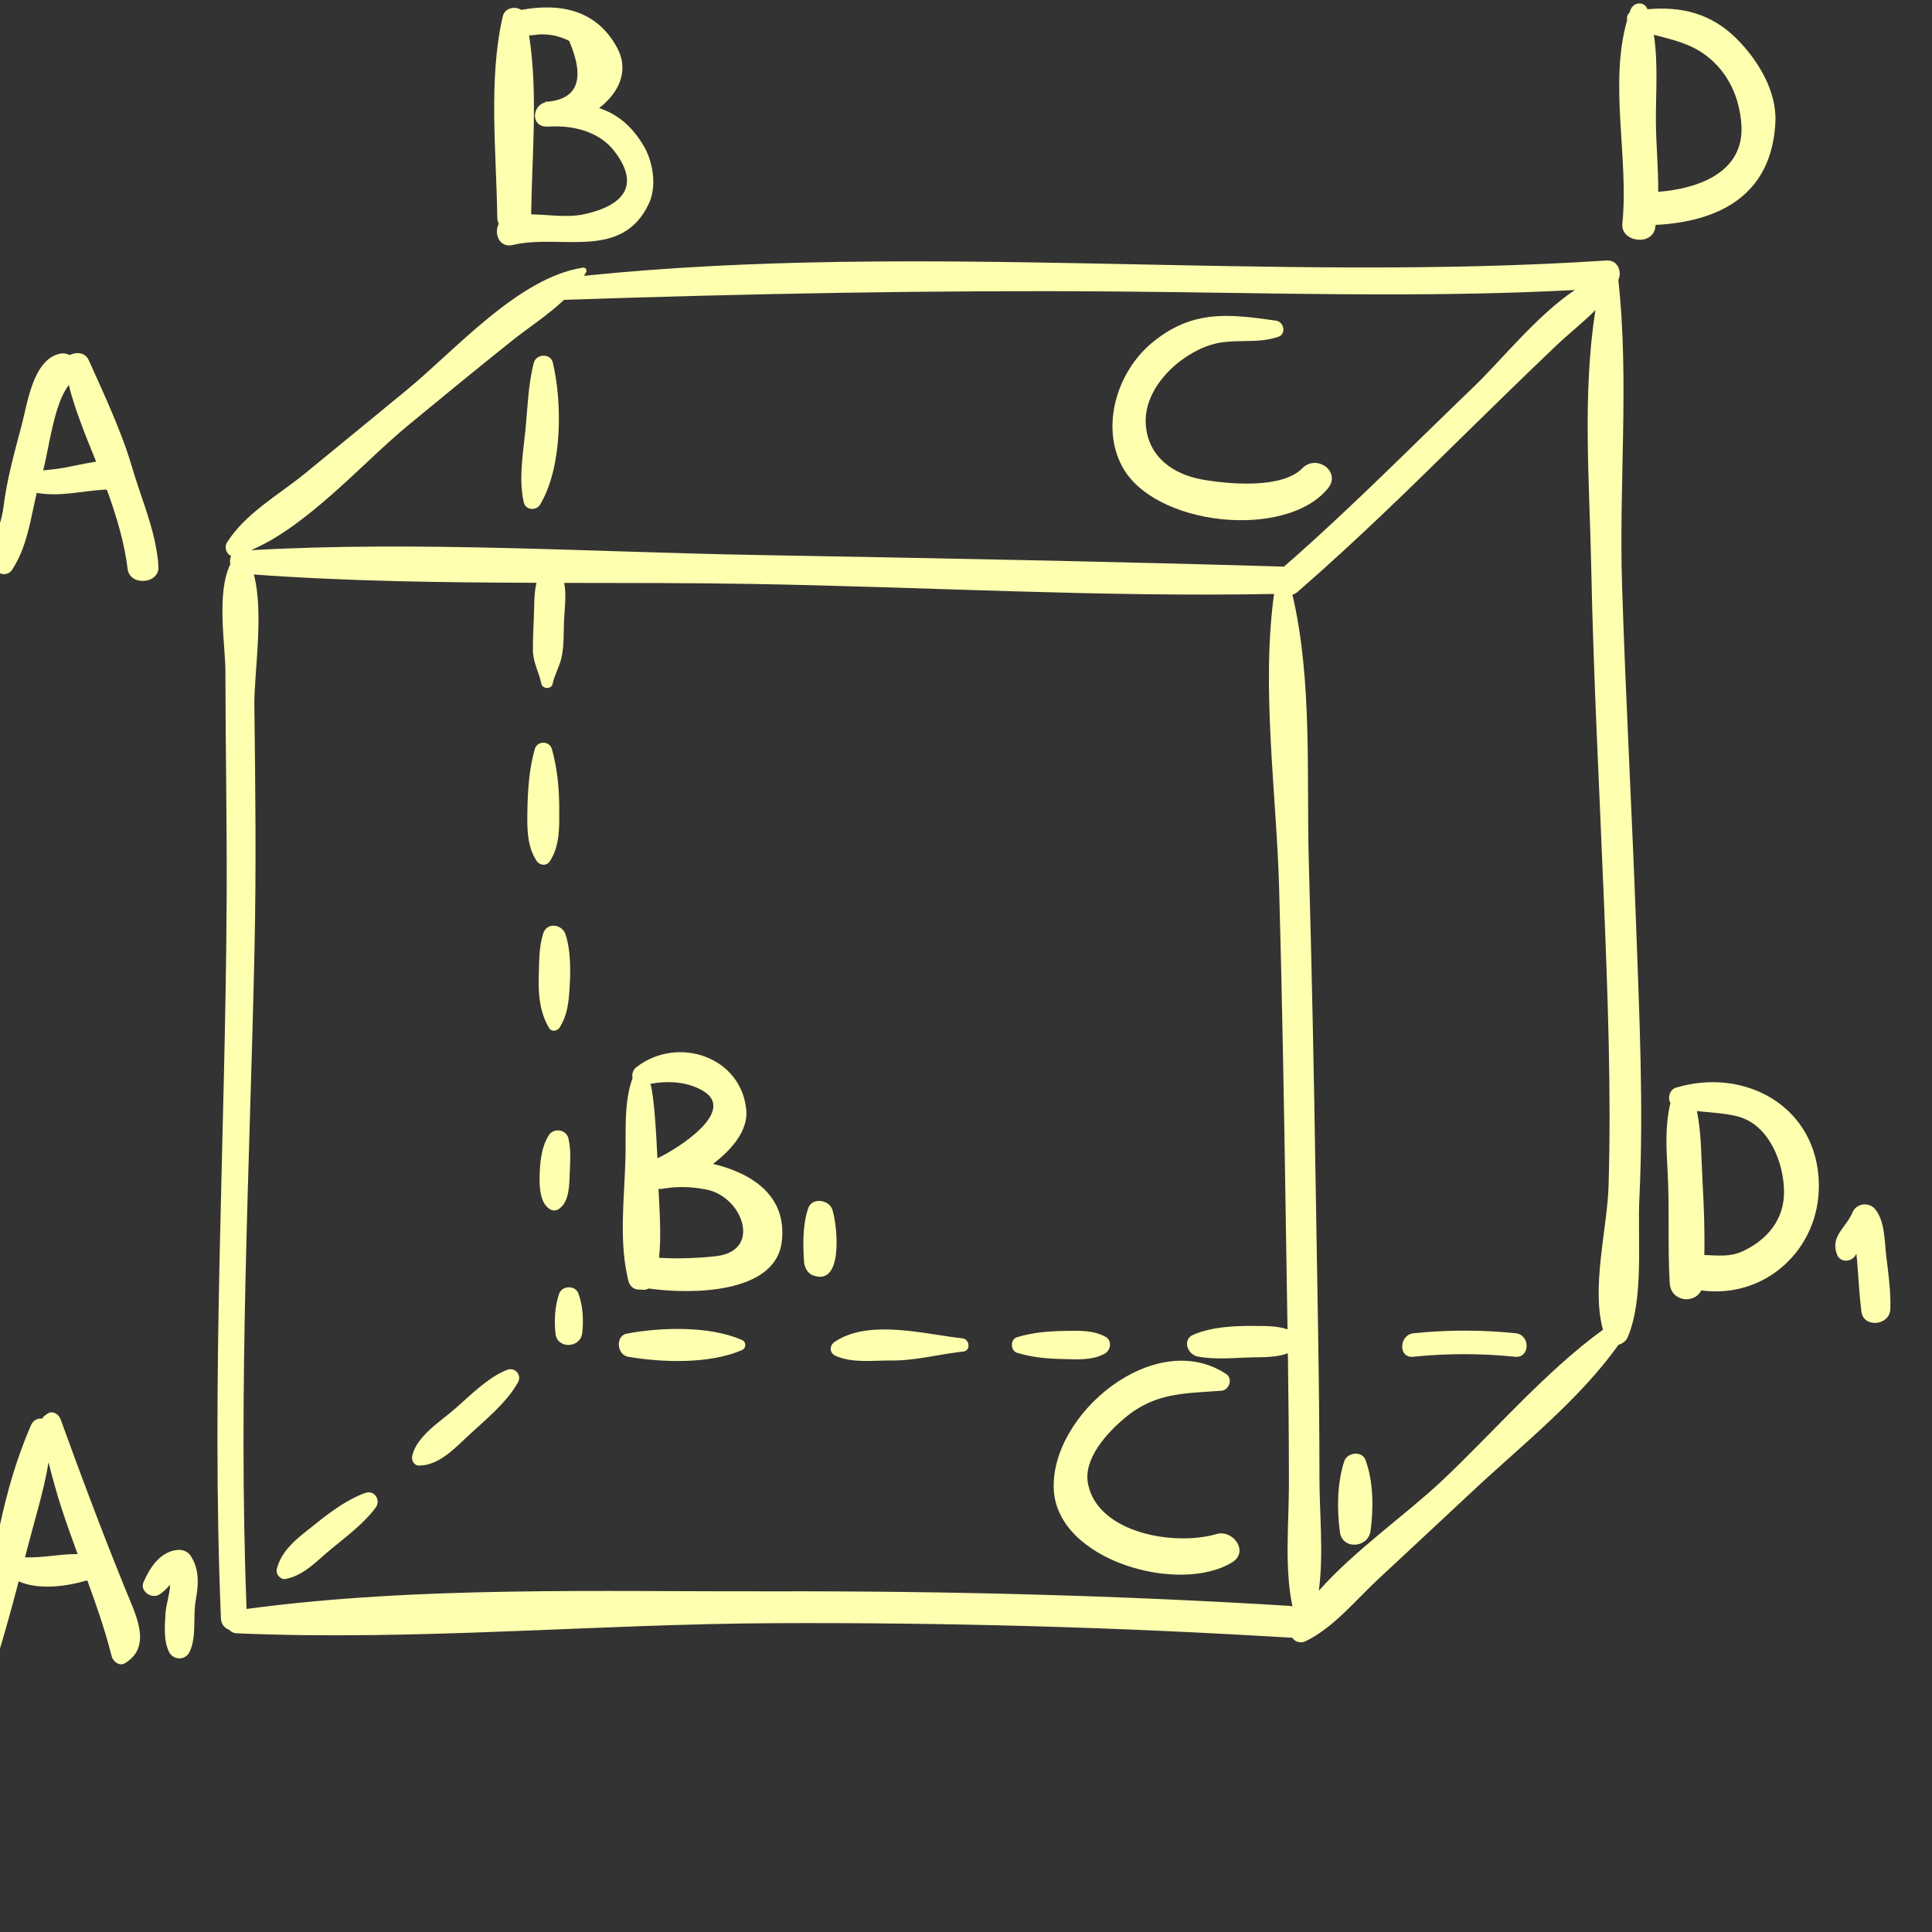 <?xml version="1.0" encoding="UTF-8"?> <svg xmlns="http://www.w3.org/2000/svg" xmlns:xlink="http://www.w3.org/1999/xlink" width="1500pt" height="1500pt" viewBox="0 0 1500 1500"><rect x="0" y="0" width="1500" height="1500" fill="#333333" stroke="none"/> <defs> <clipPath id="clip1"> <path d="M 0 1096 L 109 1096 L 109 1299.75 L 0 1299.75 Z M 0 1096 "></path> </clipPath> </defs> <g id="surface1"> <path style=" stroke:none;fill-rule:nonzero;fill:rgb(100%,100%,69.019%);fill-opacity:1;" d="M 1270.254 718.07 C 1267.055 630.035 1262.137 542.07 1259.352 454.004 C 1256.863 375.836 1265.012 295.047 1256.477 217.438 C 1256.969 216.316 1257.332 215.133 1257.449 213.918 C 1257.473 213.859 1257.512 213.805 1257.539 213.742 C 1257.695 213.324 1257.656 212.918 1257.551 212.543 C 1257.578 207.082 1254.055 201.793 1247.051 202.258 C 983.09 219.648 716.887 187.145 453.328 214.148 C 453.898 213.191 454.582 212.305 455.113 211.312 C 455.93 209.805 454.66 207.5 452.809 207.777 C 402.688 215.211 353.199 272.191 315.727 302.836 C 289.352 324.422 263.105 346.172 236.68 367.688 C 216.184 384.363 190.363 398.68 176.188 421.27 C 174.023 424.727 175.68 430.305 179.488 431.539 C 178.516 433.465 178.336 435.828 178.84 438.062 C 167.82 460.234 174.98 501.098 175.008 521.215 C 175.086 580.676 176.277 640.117 175.965 699.566 C 174.969 885.316 163.793 1070.773 171.535 1256.562 C 171.73 1261.273 174.527 1264.133 177.945 1265.344 C 179.305 1266.918 181.234 1267.98 183.746 1268.086 C 321.992 1274.109 462.727 1260.844 601.301 1260.234 C 735.066 1259.633 868.238 1263.32 1001.734 1271.492 C 1002.266 1271.516 1002.707 1271.453 1003.211 1271.438 C 1005.23 1274.559 1009.582 1276.219 1013.609 1274.262 C 1035.398 1263.668 1052.324 1242.551 1069.957 1226.113 C 1094.496 1203.254 1119.07 1180.434 1143.543 1157.512 C 1181.066 1122.367 1226.191 1086.883 1256.555 1044.121 C 1259.688 1043.266 1262.602 1041.023 1263.832 1038.066 C 1276.441 1007.77 1271.277 962.453 1272.832 929.996 C 1276.184 859.555 1272.793 788.48 1270.254 718.07 Z M 316.738 330.328 C 343.348 308.348 370.07 286.473 397.027 264.922 C 410.121 254.461 425.398 244.656 437.945 232.785 C 581.527 228 724.605 225.172 868.266 226.332 C 985.965 227.277 1105.008 231.434 1222.762 225.152 C 1193.172 244.941 1165.426 279.945 1144.617 299.902 C 1095.699 346.898 1048.062 395.332 996.879 439.922 C 860.586 435.887 724.191 433.34 587.859 430.906 C 457.758 428.582 324.961 419.934 194.922 427.145 C 238.945 408.422 281.637 359.293 316.738 330.328 Z M 1000.801 1246.766 C 867.266 1238.586 734.133 1235.188 600.367 1235.512 C 465.902 1235.836 325.09 1231.281 191.449 1249.176 C 184.77 1078.527 193.848 908.242 197.59 737.664 C 198.988 674.215 198.289 610.762 197.473 547.316 C 197.176 523.84 205.125 475.953 197.082 446.039 C 269.801 451.336 343.176 452.258 416.516 452.477 C 414.406 461.18 414.859 471.566 414.496 478.996 C 414.082 487.402 413.758 495.789 413.734 504.207 C 413.707 514.281 418.406 521.531 420.285 530.797 C 421.141 535.051 428.066 535.422 429.023 531.012 C 430.434 524.242 434.32 517.645 435.91 510.723 C 437.984 501.676 437.52 491.734 437.883 482.473 C 438.219 473.906 439.953 462.223 438.051 452.555 C 487.551 452.625 537 452.539 586.164 453.41 C 720.164 455.762 855.16 463.695 989.16 461.137 C 979.102 534.805 991.039 615.508 993.098 689.191 C 995.418 772.648 996.891 856.137 998.16 939.617 C 998.629 970.449 999.172 1001.289 999.625 1032.125 C 991.66 1029.277 982.414 1029.555 973.961 1029.457 C 958.461 1029.277 941.059 1030.156 926.648 1036.188 C 917.531 1039.996 922.012 1051.715 929.938 1053.219 C 943.984 1055.906 959.176 1054.078 973.418 1053.84 C 982.016 1053.691 991.699 1053.777 999.906 1050.68 C 1000.375 1084.457 1000.727 1118.219 1000.711 1151.988 C 1000.711 1183.211 997.086 1216.445 1003.441 1247.195 C 1002.613 1246.98 1001.734 1246.832 1000.801 1246.766 Z M 1248.875 921.043 C 1247.906 953.145 1235.348 999.805 1244.551 1032.395 C 1198.988 1065.562 1159.688 1111.93 1119.047 1150.094 C 1091.09 1176.328 1051.613 1203.793 1023.93 1235.051 C 1027.773 1206.441 1024.422 1175.574 1024.422 1147.309 C 1024.395 1071.461 1022.645 995.559 1021.48 919.711 C 1020.199 836.398 1018.516 753.09 1016.172 669.797 C 1014.293 602.531 1019.047 528.082 1003.43 461.707 C 1004.738 461.336 1006.035 460.742 1007.328 459.621 C 1053.141 419.852 1096.438 377.363 1139.672 334.84 C 1162.461 312.434 1185.34 290.137 1208.492 268.102 C 1217.762 259.273 1229 250.523 1238.688 240.766 C 1228.469 305.352 1234.078 374.961 1235.398 439.254 C 1237.156 526.137 1241.781 612.906 1245.289 699.723 C 1248.254 773.348 1251.062 847.363 1248.875 921.043 Z M 1248.875 921.043 "></path> <path style=" stroke:none;fill-rule:nonzero;fill:rgb(100%,100%,69.019%);fill-opacity:1;" d="M 429.258 281.672 C 427.457 274.027 416.242 274.57 414.395 281.848 C 409.965 299.125 409.652 317.031 407.852 334.711 C 406.016 352.93 402.559 372.031 406.676 390.09 C 408.086 396.168 416.348 396.77 419.363 391.738 C 436.508 363.129 436.688 313.191 429.258 281.672 Z M 429.258 281.672 "></path> <path style=" stroke:none;fill-rule:nonzero;fill:rgb(100%,100%,69.019%);fill-opacity:1;" d="M 434.203 628.145 C 434.176 612.133 432.766 597.07 428.52 581.66 C 426.668 574.965 417.008 574.957 415.168 581.66 C 410.805 597.543 409.781 612.711 409.473 629.133 C 409.254 642.508 409.004 656.703 416.516 668.25 C 418.988 672.043 424.363 672.66 426.992 668.566 C 434.801 656.387 434.215 642.176 434.203 628.145 Z M 434.203 628.145 "></path> <path style=" stroke:none;fill-rule:nonzero;fill:rgb(100%,100%,69.019%);fill-opacity:1;" d="M 439.164 725.633 C 436.637 717.492 424.559 715.66 421.723 724.777 C 418.328 735.617 418.641 746.859 418.289 758.137 C 417.848 772.117 419.094 786.109 426.355 798.191 C 428.391 801.551 432.922 800.422 434.645 797.582 C 439.68 789.363 441.234 780.891 441.934 771.289 C 443.02 756.574 443.59 739.867 439.164 725.633 Z M 439.164 725.633 "></path> <path style=" stroke:none;fill-rule:nonzero;fill:rgb(100%,100%,69.019%);fill-opacity:1;" d="M 441.285 883.777 C 439.551 876.613 429.605 875.492 425.941 881.605 C 419.922 891.586 419.094 903.516 418.938 914.938 C 418.832 922.555 419.598 934.457 426.992 938.859 C 429.438 940.324 431.871 940.09 434.176 938.457 C 442.371 932.617 441.984 918.922 442.387 910.086 C 442.75 901.285 443.371 892.414 441.285 883.777 Z M 441.285 883.777 "></path> <path style=" stroke:none;fill-rule:nonzero;fill:rgb(100%,100%,69.019%);fill-opacity:1;" d="M 449.055 1004.203 C 446.582 997.629 436.25 998.004 434.062 1004.578 C 430.797 1014.266 430.125 1025.418 431.316 1035.578 C 432.715 1047.539 450.531 1046.77 451.992 1035.211 C 453.238 1025.309 452.578 1013.578 449.055 1004.203 Z M 449.055 1004.203 "></path> <path style=" stroke:none;fill-rule:nonzero;fill:rgb(100%,100%,69.019%);fill-opacity:1;" d="M 393.367 1063.664 C 378.41 1069.766 365.355 1083.215 353.316 1093.738 C 342.027 1103.609 323.793 1114.734 320.078 1130.031 C 319.234 1133.527 321.258 1137.871 325.375 1137.859 C 340.832 1137.836 353.188 1124.305 363.844 1114.418 C 376.805 1102.41 393.367 1089.031 402.117 1073.328 C 405.473 1067.297 399.594 1061.133 393.367 1063.664 Z M 393.367 1063.664 "></path> <path style=" stroke:none;fill-rule:nonzero;fill:rgb(100%,100%,69.019%);fill-opacity:1;" d="M 283.68 1159.082 C 269.242 1164.273 256.633 1173.859 244.719 1183.34 C 232.68 1192.945 218.539 1202.742 214.863 1218.445 C 213.992 1222.195 217.762 1226.676 221.723 1225.926 C 236.043 1223.168 245.988 1211.859 256.863 1202.867 C 269.035 1192.789 282.27 1183.18 291.723 1170.383 C 295.906 1164.723 290.621 1156.574 283.68 1159.082 Z M 283.68 1159.082 "></path> <path style=" stroke:none;fill-rule:nonzero;fill:rgb(100%,100%,69.019%);fill-opacity:1;" d="M 576.09 1040.344 C 550.738 1029.285 513.383 1030.438 486.746 1035.379 C 477.516 1037.094 478.977 1051.91 487.641 1053.387 C 514.184 1057.914 550.98 1059.172 576.141 1048.16 C 579.559 1046.672 579.457 1041.793 576.09 1040.344 Z M 576.09 1040.344 "></path> <path style=" stroke:none;fill-rule:nonzero;fill:rgb(100%,100%,69.019%);fill-opacity:1;" d="M 747.266 1039.086 C 718.66 1036.078 674.949 1023.754 648.094 1041.75 C 643.691 1044.723 643.848 1050.531 648.91 1052.738 C 662.078 1058.504 677.707 1056.164 691.859 1056.289 C 711.293 1056.445 728.918 1051.367 747.898 1049.34 C 753.906 1048.691 752.844 1039.684 747.266 1039.086 Z M 747.266 1039.086 "></path> <path style=" stroke:none;fill-rule:nonzero;fill:rgb(100%,100%,69.019%);fill-opacity:1;" d="M 858.32 1037.875 C 848.66 1032.633 837.758 1033.148 826.973 1033.32 C 814.012 1033.539 801.996 1034.438 789.605 1038.219 C 784.219 1039.859 784.375 1048.746 789.695 1050.336 C 801.039 1053.738 811.641 1054.812 823.516 1055.105 C 834.859 1055.363 847.523 1056.578 857.762 1050.965 C 862.477 1048.367 863.551 1040.719 858.32 1037.875 Z M 858.32 1037.875 "></path> <path style=" stroke:none;fill-rule:nonzero;fill:rgb(100%,100%,69.019%);fill-opacity:1;" d="M 1176.73 1035.125 C 1150.352 1032.418 1123.965 1032.418 1097.59 1035.125 C 1086.039 1036.312 1085.457 1054.586 1097.137 1053.395 C 1123.512 1050.688 1149.914 1050.688 1176.277 1053.395 C 1188.008 1054.586 1188.371 1036.324 1176.73 1035.125 Z M 1176.73 1035.125 "></path> <path style=" stroke:none;fill-rule:nonzero;fill:rgb(100%,100%,69.019%);fill-opacity:1;" d="M 122.074 430.789 C 118.84 407.457 109.141 385.32 102.508 362.688 C 94.312 334.75 80.742 306.023 68.82 279.484 C 66.539 274.375 60.66 273.066 55.816 274.957 L 54.02 275.664 C 51.871 274.496 49.266 274.012 46.223 274.691 C 25.598 279.305 21.297 313.34 16.715 330.516 C 11.211 351.191 5.375 372.125 2.719 393.48 C 0.387 412.273 -9.789 424.164 -2.512 442.02 C -0.426 447.191 6.254 446.57 9 442.957 L 9.023 442.977 C 9.051 442.945 9.062 442.898 9.09 442.867 C 9.152 442.754 9.219 442.633 9.27 442.531 C 21.223 424.473 23.617 403.184 28.535 382.668 C 46.703 385.84 63.238 381.195 81.895 380.082 C 82.312 380.262 82.711 380.43 83.113 380.562 C 90.418 400.715 96.773 421.961 99.078 441.68 C 100.684 455.27 123.863 453.57 123.02 439.855 C 122.828 436.59 122.566 433.566 122.074 430.789 Z M 33.469 365.215 C 38.004 348.57 42.004 312.68 53.539 298.918 C 56.828 315.246 70.41 348.035 71.953 351.762 C 72.82 353.934 73.727 356.188 74.621 358.422 C 66.461 359.664 58.461 361.535 50.133 363.098 C 44.5 364.145 39 364.57 33.469 365.215 Z M 33.469 365.215 "></path> <path style=" stroke:none;fill-rule:nonzero;fill:rgb(100%,100%,69.019%);fill-opacity:1;" d="M 499.734 113.223 C 490.141 97.062 478.68 88.438 465.176 83.879 C 480.027 72.43 489.078 55.324 478.953 36.746 C 462.91 7.305 434.359 2.215 404.684 7.695 C 399.879 4.457 391.875 6.129 390.348 12.695 C 379.031 61.621 385.402 118.414 386.074 168.441 C 386.102 170.508 386.527 172.281 387.227 173.809 C 383.254 181.355 387.719 192.719 398.18 190.195 C 434.695 181.367 482.902 202.762 503.812 158.027 C 510.078 144.664 507.062 125.547 499.734 113.223 Z M 453.211 166.375 C 439.992 169.148 425.918 166.656 412.398 166.395 C 412.957 121.836 417.797 72.215 410.793 27.48 C 414.172 27.391 417.656 26.898 417.848 26.766 C 426.281 26.242 434.305 27.867 441.934 31.762 C 454.688 61.84 448.445 77.621 423.172 79.098 C 423.199 79.246 423.211 79.391 423.238 79.527 C 413.395 81.941 411.895 97.492 423.559 98.242 C 425.605 98.371 427.754 98.293 429.93 98.113 C 447.539 97.855 465.953 103.02 477.008 117.418 C 502.027 149.961 473.668 162.094 453.211 166.375 Z M 453.211 166.375 "></path> <path style=" stroke:none;fill-rule:nonzero;fill:rgb(100%,100%,69.019%);fill-opacity:1;" d="M 1011.07 363.586 C 995.363 379.68 954.035 375.938 933.691 372.367 C 910.566 368.301 891.57 354.598 889.629 330.105 C 887.336 301.379 915.449 275.418 940.129 267.723 C 957.27 262.367 975.242 267.426 992.465 261.5 C 998.91 259.281 996.918 249.852 990.754 248.957 C 953.27 243.543 925.016 240.559 894.137 266.379 C 867.527 288.621 854.645 330.055 870.879 361.484 C 895.195 408.555 998.289 419.309 1031.023 379.145 C 1041.59 366.203 1022.152 352.215 1011.07 363.586 Z M 1011.07 363.586 "></path> <path style=" stroke:none;fill-rule:nonzero;fill:rgb(100%,100%,69.019%);fill-opacity:1;" d="M 1378.41 94.887 C 1379.602 70.734 1364.891 46.77 1348.629 30.383 C 1328.547 10.164 1305.305 4.898 1279.121 7.164 C 1276.43 0.512 1268.09 1.594 1265.773 7.922 C 1265.527 8.551 1265.387 9.211 1265.152 9.852 C 1263.418 11.266 1262.887 13.473 1263.301 15.699 C 1249.059 64.871 1264.699 123.078 1259.621 173.273 C 1257.773 187.754 1282.348 191.418 1285.055 177.094 C 1285.195 176.285 1285.273 175.441 1285.414 174.621 C 1334.555 172.102 1375.602 151.766 1378.41 94.887 Z M 1287.438 148.934 C 1287.578 130.688 1285.742 112.051 1285.637 94.297 C 1285.531 72.699 1287.449 49 1284.055 26.988 C 1298.094 30.781 1312.023 33.508 1324.75 43.203 C 1341.895 56.254 1350.609 75.805 1352.008 96.777 C 1354.52 134.043 1318.031 146.605 1287.438 148.934 Z M 1287.438 148.934 "></path> <path style=" stroke:none;fill-rule:nonzero;fill:rgb(100%,100%,69.019%);fill-opacity:1;" d="M 1301.004 844.539 C 1296.332 845.98 1294.531 852.469 1296.914 856.414 C 1292.652 873.711 1293.742 891.746 1294.727 909.574 C 1296.293 938.398 1294.711 967.27 1296.344 996.09 C 1297.172 1010.664 1315.457 1012.738 1320.867 1001.852 C 1370.098 1008.684 1412.723 970.34 1412.164 919.762 C 1411.52 859.309 1354.805 828.133 1301.004 844.539 Z M 1353.148 971.414 C 1342.867 976.234 1333.027 974.613 1323.238 974.398 C 1323.613 955.457 1322.926 936.336 1321.852 917.613 C 1320.844 899.777 1321.102 880.504 1317.488 862.625 C 1327.898 863.848 1338.387 864.113 1348.758 866.699 C 1373.398 872.824 1384.973 902.672 1385.129 925.203 C 1385.285 947.031 1371.922 962.648 1353.148 971.414 Z M 1353.148 971.414 "></path> <path style=" stroke:none;fill-rule:nonzero;fill:rgb(100%,100%,69.019%);fill-opacity:1;" d="M 1464.387 974.32 C 1463.066 963.008 1463.363 948.191 1456.02 938.996 C 1451.207 932.953 1441.363 934.008 1438.309 941.281 C 1433.219 953.359 1420.789 959.707 1426.281 974.031 C 1429.012 981.215 1438.93 979.625 1441.262 973.312 C 1441.441 974.98 1441.648 976.66 1441.805 978.344 C 1442.93 991.684 1443.5 1004.992 1445.184 1018.32 C 1446.84 1031.344 1467.156 1029.199 1467.637 1016.547 C 1468.18 1002.668 1466.016 988.109 1464.387 974.32 Z M 1464.387 974.32 "></path> <path style=" stroke:none;fill-rule:nonzero;fill:rgb(100%,100%,69.019%);fill-opacity:1;" d="M 944.477 1191.027 C 912.586 1200.488 852.609 1190.762 844.766 1152.238 C 840.699 1132.336 860.133 1111.871 873.625 1100.617 C 897.426 1080.773 920.445 1081.992 948.441 1079.727 C 954.5 1079.234 957.309 1070.289 952.012 1066.785 C 896.711 1030.23 815.359 1097.93 818.145 1156.375 C 820.785 1212.062 916.305 1238.23 956.844 1212.836 C 969.906 1204.652 957.219 1187.238 944.477 1191.027 Z M 944.477 1191.027 "></path> <path style=" stroke:none;fill-rule:nonzero;fill:rgb(100%,100%,69.019%);fill-opacity:1;" d="M 1060.195 1133.59 C 1057.438 1126.121 1045.938 1127.602 1043.66 1134.531 C 1038.105 1151.344 1037.926 1172.145 1040.309 1189.539 C 1042.211 1203.48 1062.188 1201.863 1064.055 1188.715 C 1066.516 1171.258 1066.359 1150.293 1060.195 1133.59 Z M 1060.195 1133.59 "></path> <g clip-path="url(#clip1)" clip-rule="nonzero"> <path style=" stroke:none;fill-rule:nonzero;fill:rgb(100%,100%,69.019%);fill-opacity:1;" d="M 97.797 1235 C 79.93 1191.078 63.098 1146.375 46.977 1101.75 C 45.551 1097.852 40.656 1094.867 36.746 1097.645 C 36.113 1098.09 35.453 1098.543 34.816 1098.996 C 33.883 1099.656 33.25 1100.512 32.809 1101.418 C 29.445 1100.977 25.793 1102.496 24.031 1106.562 C 12.832 1132.453 5.656 1157.535 -0.363 1185.523 C -4.664 1205.477 -11.992 1224.859 -17.094 1244.621 C -19.719 1254.789 -20.109 1276.965 -24.188 1285.582 C -26.816 1291.125 -23.824 1300.32 -16.25 1299.434 C -14.594 1299.234 -12.949 1299.047 -11.277 1298.852 C -7.562 1298.418 -4.559 1294.734 -3.512 1291.406 C 3.043 1270.422 8.883 1249.117 14.5 1227.773 C 30.078 1234.637 51.816 1231.773 67.758 1226.941 C 74.852 1246.312 81.613 1265.754 86.676 1285.828 C 87.723 1289.98 92.668 1293.945 97.047 1291.309 C 118.461 1278.406 105.332 1253.566 97.797 1235 Z M 19.422 1209.094 C 20.082 1206.492 20.793 1203.887 21.453 1201.293 C 26.75 1180.566 34.039 1157.656 37.68 1135.379 C 40.684 1147.277 43.918 1159.082 47.715 1170.77 C 51.637 1182.855 55.922 1194.738 60.273 1206.582 C 46.781 1206.414 33.223 1209.684 19.422 1209.094 Z M 19.422 1209.094 "></path> </g> <path style=" stroke:none;fill-rule:nonzero;fill:rgb(100%,100%,69.019%);fill-opacity:1;" d="M 148.516 1208.629 C 145.859 1204.219 141.484 1202.773 136.602 1203.5 C 123.914 1205.391 116.082 1217.52 111.43 1228.434 C 108.465 1235.367 117.453 1241.43 123.344 1238.203 C 126.543 1236.441 129.301 1233.328 132.109 1230.465 C 131.723 1238.027 128.82 1246.184 128.457 1253.133 C 127.941 1262.977 126.906 1273.082 131.047 1282.184 C 134.207 1289.094 143.906 1289.508 147.219 1282.461 C 152.879 1270.441 149.629 1255.543 151.973 1242.473 C 154.082 1230.613 154.965 1219.301 148.516 1208.629 Z M 148.516 1208.629 "></path> <path style=" stroke:none;fill-rule:nonzero;fill:rgb(100%,100%,69.019%);fill-opacity:1;" d="M 553.559 903.637 C 568.668 892.285 580.789 877.352 579.441 862.074 C 575.777 820.621 526.652 803.719 494.297 828.379 C 491.305 830.66 490.449 834.098 491.125 837.059 C 484.207 855.676 486.086 879.082 485.633 898.398 C 484.934 927.625 480.598 961.086 486.914 990 C 486.98 990.617 487.109 991.23 487.289 991.848 C 487.484 992.629 487.574 993.445 487.797 994.23 C 489.246 999.824 493.324 1001.664 497.547 1001.219 C 499.645 1001.664 501.781 1001.438 503.672 1000.387 C 536.285 1005.039 601.91 1004.715 606.934 964.238 C 611.371 928.57 583.988 910.863 553.559 903.637 Z M 545.75 846.883 C 572.203 862.43 527.027 891.469 510.418 899.293 C 509.641 881.656 507.801 850.438 505.004 841.461 C 518.754 838.961 533.645 839.754 545.75 846.883 Z M 555.824 975.301 C 542.566 976.785 526.148 977.488 511.684 976.504 C 513.523 959.109 512.086 940.551 511.258 923.012 C 511.996 923.047 512.629 923.227 513.434 923.102 C 524.723 921.062 535.887 921.137 546.969 923.316 C 576.051 927.555 592.664 971.176 555.824 975.301 Z M 555.824 975.301 "></path> <path style=" stroke:none;fill-rule:nonzero;fill:rgb(100%,100%,69.019%);fill-opacity:1;" d="M 646.27 939.211 C 643.82 931.414 630.457 929.379 627.508 938.039 C 623.051 951.176 623.391 966.02 624.258 979.719 C 624.516 983.727 626.949 988.57 630.938 990.105 C 655.047 999.391 650.242 951.891 646.27 939.211 Z M 646.27 939.211 "></path> </g> </svg> 
